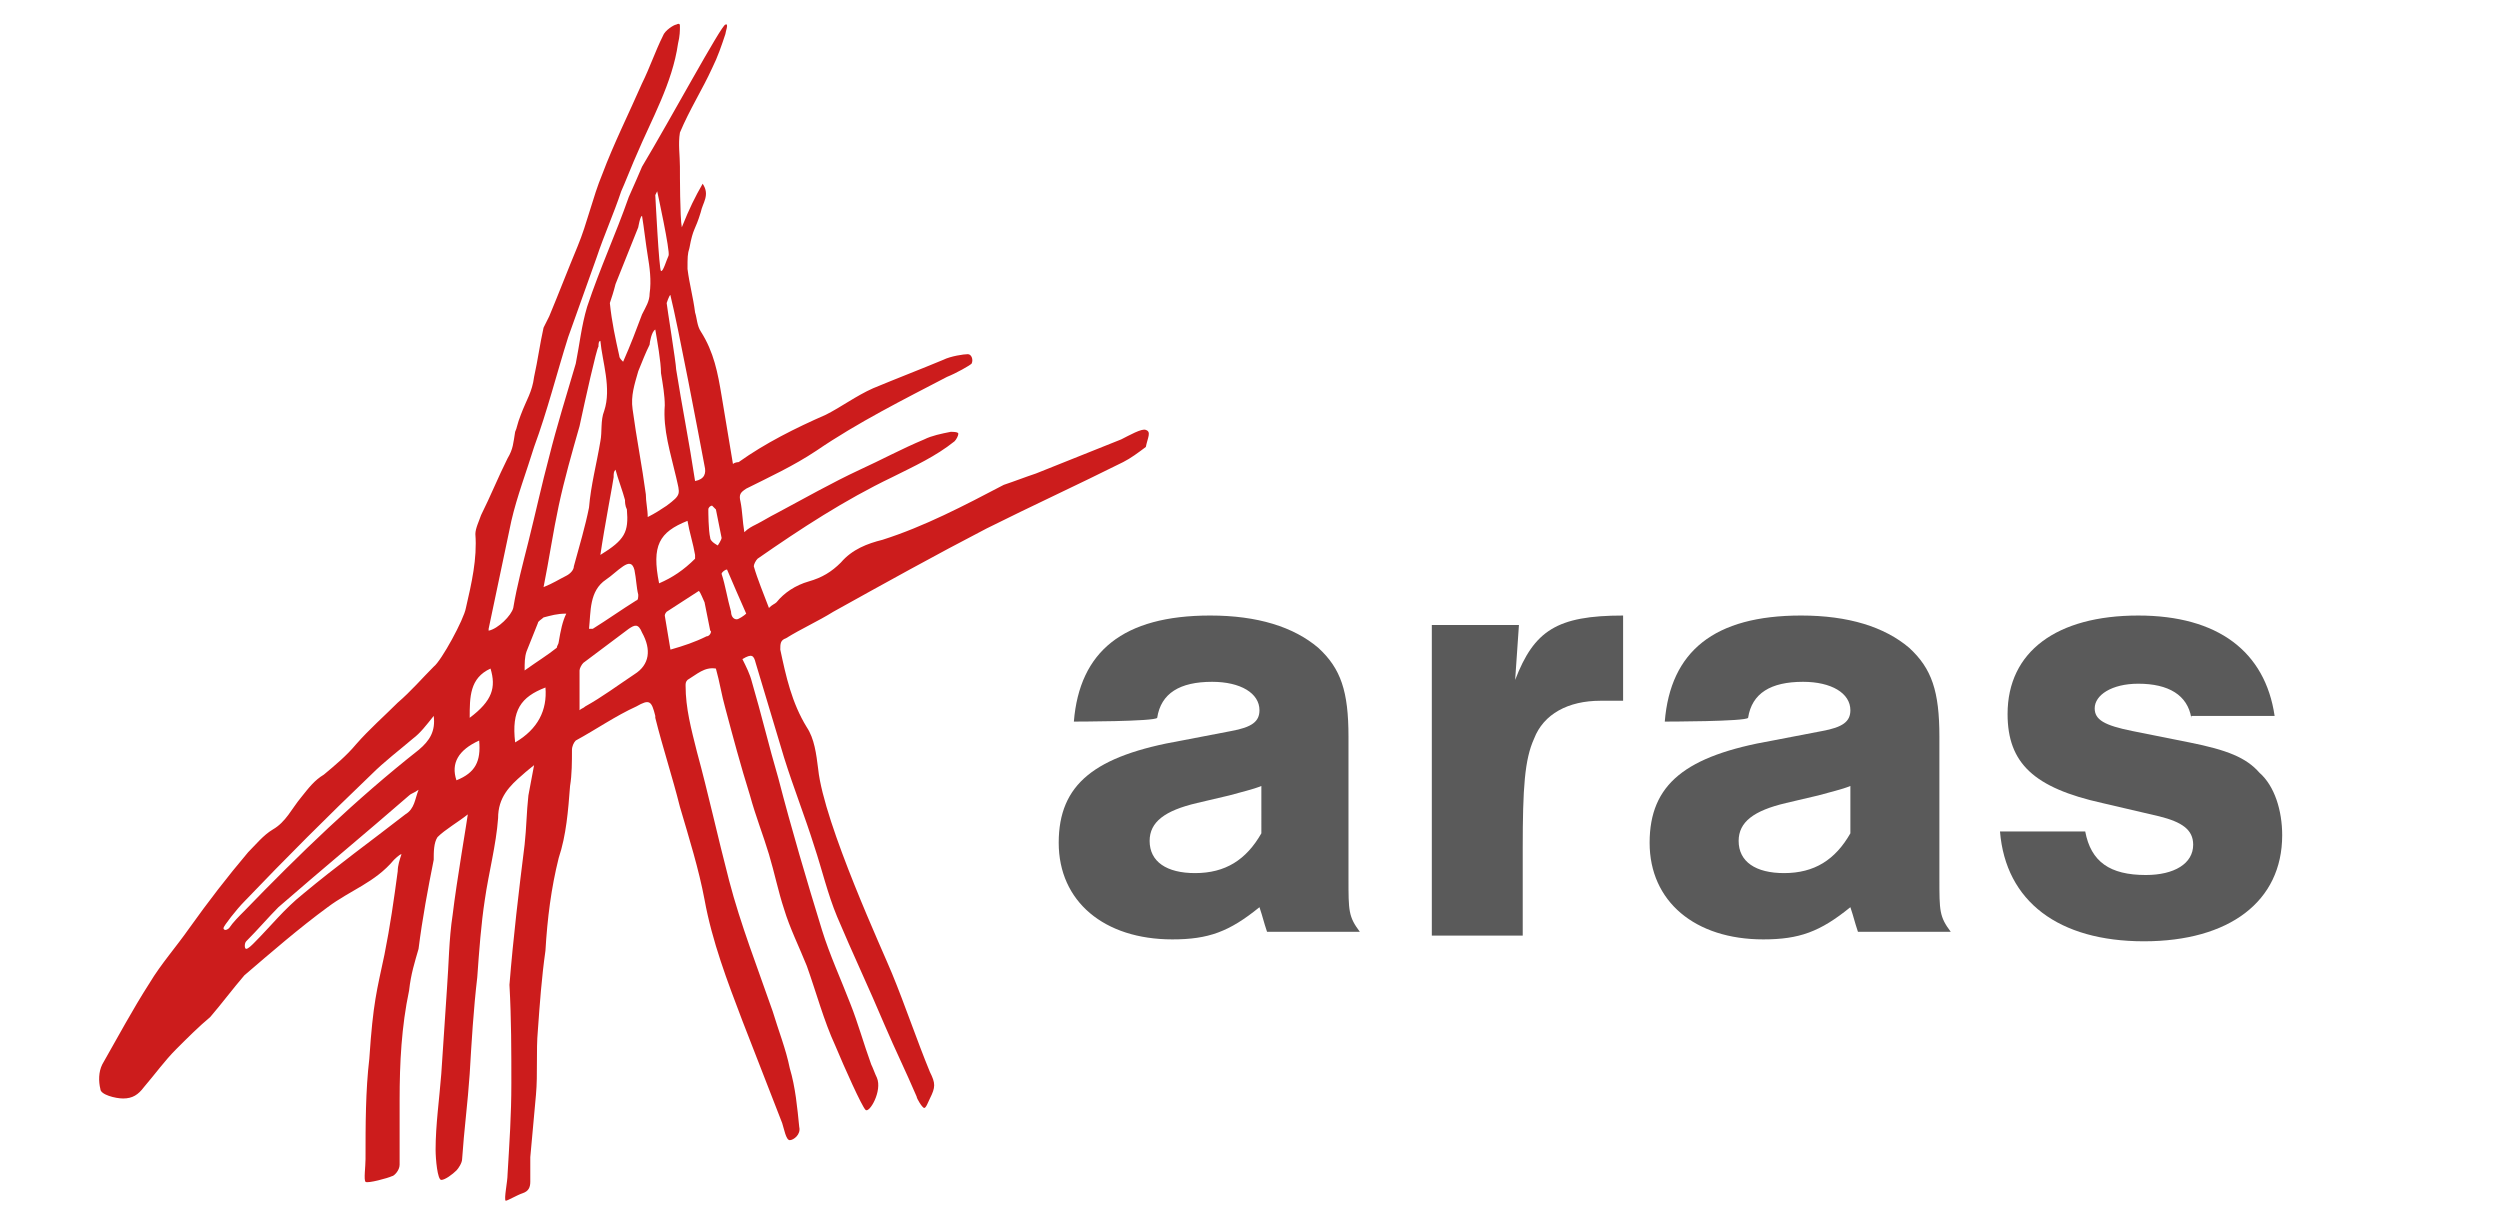 <?xml version="1.0" encoding="UTF-8"?>
<!-- Generator: Adobe Illustrator 28.0.0, SVG Export Plug-In . SVG Version: 6.00 Build 0)  -->
<svg xmlns="http://www.w3.org/2000/svg" xmlns:xlink="http://www.w3.org/1999/xlink" version="1.1" id="Layer_1" x="0px" y="0px" viewBox="0 0 132 64.7" style="enable-background:new 0 0 132 64.7;" xml:space="preserve">
<style type="text/css">
	.st0{fill:#5A5A5A;}
	.st1{fill:#CC1C1C;}
</style>
<g>
	<g>
		<path class="st0" d="M56.7,38.1c0.3-3.7,2.6-5.6,7.2-5.6c2.5,0,4.4,0.6,5.7,1.7c1.2,1.1,1.6,2.3,1.6,4.7v7.5c0,1.7,0,2,0.6,2.8    h-4.9c-0.2-0.6-0.2-0.7-0.4-1.3c-1.6,1.3-2.7,1.7-4.6,1.7c-3.6,0-6-2-6-5.1s1.9-4.6,6.5-5.4l2.6-0.5c1.1-0.2,1.5-0.5,1.5-1.1    c0-0.9-1-1.5-2.5-1.5c-1.7,0-2.7,0.6-2.9,1.9C61,38.1,56.7,38.1,56.7,38.1z M66.6,41.5c-0.5,0.2-1,0.3-1.7,0.5l-1.7,0.4    c-1.7,0.4-2.5,1-2.5,2c0,1.1,0.9,1.7,2.4,1.7c1.6,0,2.7-0.7,3.5-2.1C66.6,44,66.6,41.5,66.6,41.5z"></path>
		<path class="st0" d="M80.2,33L80,35.9c1-2.6,2.2-3.4,5.7-3.4V37c-0.6,0-0.8,0-1.2,0c-1.7,0-3,0.7-3.5,2c-0.5,1.1-0.6,2.6-0.6,5.8    v4.6h-4.8V33H80.2z"></path>
		<path class="st0" d="M87.9,38.1c0.3-3.7,2.6-5.6,7.2-5.6c2.5,0,4.4,0.6,5.7,1.7c1.2,1.1,1.6,2.3,1.6,4.7v7.5c0,1.7,0,2,0.6,2.8    h-4.9c-0.2-0.6-0.2-0.7-0.4-1.3c-1.6,1.3-2.7,1.7-4.6,1.7c-3.6,0-6-2-6-5.1s1.9-4.6,6.5-5.4l2.6-0.5c1.1-0.2,1.5-0.5,1.5-1.1    c0-0.9-1-1.5-2.5-1.5c-1.7,0-2.7,0.6-2.9,1.9C92.2,38.1,87.9,38.1,87.9,38.1z M97.7,41.5c-0.5,0.2-1,0.3-1.7,0.5l-1.7,0.4    c-1.7,0.4-2.5,1-2.5,2c0,1.1,0.9,1.7,2.4,1.7c1.6,0,2.7-0.7,3.5-2.1C97.7,44,97.7,41.5,97.7,41.5z"></path>
		<path class="st0" d="M115.7,37.9c-0.2-1.2-1.2-1.8-2.8-1.8c-1.4,0-2.3,0.6-2.3,1.3c0,0.6,0.5,0.9,2,1.2l3,0.6c2,0.4,3,0.8,3.7,1.6    c0.8,0.7,1.2,2,1.2,3.3c0,3.5-2.8,5.6-7.3,5.6s-7.3-2.1-7.6-5.8h4.5c0.3,1.6,1.3,2.3,3.2,2.3c1.5,0,2.5-0.6,2.5-1.6    c0-0.8-0.6-1.2-1.8-1.5l-3-0.7c-3.6-0.8-5-2.1-5-4.7c0-3.3,2.6-5.2,6.9-5.2c4.2,0,6.7,1.9,7.2,5.3h-4.4V37.9z"></path>
	</g>
	<path class="st1" d="M60.5,22.7c-0.2-0.1-0.9,0.3-1.3,0.5c-1.5,0.6-3,1.2-4.5,1.8c-0.6,0.2-1.1,0.4-1.7,0.6   c-2.1,1.1-4.2,2.2-6.4,2.9c-0.8,0.2-1.6,0.5-2.2,1.2c-0.5,0.5-1,0.8-1.7,1s-1.3,0.6-1.7,1.1c-0.1,0.1-0.2,0.1-0.4,0.3   c-0.3-0.8-0.6-1.5-0.8-2.2c0-0.1,0.1-0.3,0.2-0.4c2.3-1.6,4.6-3.1,7.1-4.3c1.2-0.6,2.3-1.1,3.3-1.9c0.1-0.1,0.2-0.3,0.2-0.4   s-0.3-0.1-0.4-0.1c-0.5,0.1-1,0.2-1.4,0.4c-1.2,0.5-2.3,1.1-3.4,1.6c-1.5,0.7-2.9,1.5-4.4,2.3c-0.4,0.2-0.7,0.4-1.1,0.6   c-0.2,0.1-0.4,0.2-0.6,0.4c-0.1-0.6-0.1-1.1-0.2-1.6c-0.1-0.4,0-0.5,0.3-0.7c1.2-0.6,2.5-1.2,3.7-2c2.2-1.5,4.6-2.7,6.9-3.9   c0.5-0.2,1.2-0.6,1.3-0.7c0.1-0.2,0-0.5-0.2-0.5s-0.9,0.1-1.3,0.3c-1.2,0.5-2.5,1-3.7,1.5c-0.9,0.4-1.7,1-2.5,1.4   c-1.6,0.7-3.2,1.5-4.6,2.5c0,0-0.2,0-0.3,0.1c-0.2-1.2-0.4-2.4-0.6-3.6c-0.2-1.2-0.4-2.3-1.1-3.4c-0.2-0.3-0.2-0.7-0.3-1   c-0.1-0.8-0.3-1.5-0.4-2.3c0-0.6,0-0.8,0.1-1.1c0.2-1.1,0.3-0.9,0.6-1.9c0.1-0.5,0.5-0.9,0.1-1.5C36.7,10.4,36.4,11,36,12   c-0.1-0.5-0.1-2.8-0.1-3.2c0-0.6-0.1-1.2,0-1.8c0.5-1.2,1.2-2.3,1.7-3.4c0.3-0.6,0.5-1.2,0.7-1.8c0-0.1,0.2-0.6,0-0.5   c-0.2,0-2.9,5-4.4,7.5c0,0-0.6,1.4-0.7,1.6c-0.7,2-1.5,3.7-2.2,5.8c-0.3,1-0.4,2-0.6,3c-0.5,1.7-1,3.3-1.4,4.9   c-0.4,1.5-0.7,2.9-1.1,4.5c-0.3,1.2-0.6,2.3-0.8,3.5c-0.1,0.4-0.8,1.1-1.3,1.2v-0.1c0.4-1.9,0.8-3.8,1.2-5.7   c0.3-1.3,0.8-2.6,1.2-3.9c0.7-1.9,1.2-3.9,1.8-5.8c0.5-1.4,1-2.8,1.5-4.2c0.4-1.2,0.9-2.3,1.3-3.5c0.1-0.2,0.7-1.7,0.8-1.9   c0.8-1.9,1.9-3.8,2.2-5.9c0.1-0.4,0.1-0.7,0.1-0.9c0-0.1,0-0.2-0.2-0.1c-0.1,0-0.6,0.3-0.7,0.6c-0.4,0.8-0.7,1.7-1.1,2.5   c-0.7,1.6-1.5,3.2-2.1,4.8c-0.5,1.2-0.8,2.6-1.3,3.8s-1,2.5-1.5,3.7c-0.1,0.2-0.2,0.4-0.3,0.6c-0.2,0.9-0.3,1.7-0.5,2.6   c-0.1,0.8-0.4,1.2-0.7,2c-0.2,0.5-0.2,0.7-0.3,0.9c-0.1,0.6-0.1,0.9-0.4,1.4c-0.5,1-0.9,2-1.4,3c-0.1,0.3-0.3,0.7-0.3,1   c0.1,1.3-0.2,2.6-0.5,3.9c-0.1,0.6-1.3,2.8-1.7,3.1c-0.6,0.6-1.2,1.3-1.9,1.9c-0.7,0.7-1.5,1.4-2.2,2.2c-0.5,0.6-1.1,1.1-1.7,1.6   c-0.5,0.3-0.8,0.7-1.2,1.2c-0.5,0.6-0.8,1.3-1.5,1.7c-0.5,0.3-0.9,0.8-1.3,1.2C12,46.3,11,47.6,10,49c-0.7,1-1.5,1.9-2.1,2.9   c-0.9,1.4-1.7,2.9-2.5,4.3c-0.2,0.4-0.2,0.9-0.1,1.3c0,0.3,0.8,0.5,1.2,0.5c0.5,0,0.8-0.2,1.1-0.6c0.6-0.7,1.1-1.4,1.7-2   s1.2-1.2,1.8-1.7c0.6-0.7,1.2-1.5,1.8-2.2c1.4-1.2,2.9-2.5,4.4-3.6c1.2-0.9,2.5-1.3,3.5-2.5c0,0,0.3-0.3,0.4-0.3   C21.1,45.4,21,45.7,21,46c-0.2,1.5-0.4,2.9-0.7,4.4c-0.4,1.9-0.6,2.5-0.8,5.5c-0.2,1.7-0.2,3.5-0.2,5.3c0,0.4-0.1,1.1,0,1.2   s1.2-0.2,1.4-0.3c0.1,0,0.4-0.3,0.4-0.6c0-1.2,0-2.3,0-3.4c0-2,0.1-3.9,0.5-5.8c0.1-0.9,0.3-1.5,0.5-2.2c0.2-1.6,0.5-3.2,0.8-4.7   c0-0.4,0-0.9,0.2-1.2c0.4-0.4,1.1-0.8,1.6-1.2c0,0.1-0.6,3.6-0.8,5.3c-0.2,1.3-0.2,2.6-0.3,3.9c-0.1,1.5-0.2,3-0.3,4.5   c-0.1,1.3-0.3,2.7-0.3,4c0,0.5,0.1,1.6,0.3,1.6s0.6-0.3,0.8-0.5c0.1-0.1,0.3-0.4,0.3-0.6c0.1-1.5,0.3-3,0.4-4.5   c0.1-1.7,0.2-3.4,0.4-5.1c0.1-1.4,0.2-2.8,0.4-4.1c0.2-1.4,0.6-2.9,0.7-4.3c0-1.1,0.6-1.7,1.3-2.3c0.1-0.1,0.6-0.5,0.6-0.5   c-0.1,0.5-0.2,1.1-0.3,1.6c-0.1,0.9-0.1,1.7-0.2,2.6c-0.3,2.4-0.6,4.9-0.8,7.4c0.1,1.8,0.1,3.5,0.1,5.2s-0.1,3.1-0.2,4.8   c0,0.4-0.2,1.3-0.1,1.4c0.1,0,0.6-0.3,0.9-0.4s0.4-0.3,0.4-0.6c0-0.4,0-0.9,0-1.3c0.1-1.1,0.2-2.2,0.3-3.3c0.1-1.1,0-2.3,0.1-3.4   c0.1-1.4,0.2-2.8,0.4-4.2c0.1-1.7,0.3-3.3,0.7-4.9c0.4-1.2,0.5-2.5,0.6-3.8c0.1-0.6,0.1-1.3,0.1-1.9c0-0.2,0.1-0.4,0.2-0.5   c1.1-0.6,2.1-1.3,3.2-1.8c0.7-0.4,0.8-0.3,1,0.5v0.1c0.4,1.6,0.9,3.1,1.3,4.7c0.5,1.7,1,3.3,1.3,4.9c0.4,2.2,1.2,4.3,2,6.4   c0.7,1.8,1.4,3.6,2.1,5.4c0.1,0.3,0.2,0.9,0.4,0.9s0.6-0.3,0.5-0.7c-0.1-1-0.2-2.1-0.5-3.1c-0.2-1-0.6-2-0.9-3   c-0.8-2.3-1.7-4.6-2.3-6.9c-0.6-2.3-1.1-4.6-1.7-6.8c-0.3-1.2-0.6-2.3-0.6-3.5c0-0.1,0-0.2,0.1-0.3c0.5-0.3,0.9-0.7,1.5-0.6   c0.2,0.7,0.3,1.4,0.5,2.1c0.4,1.5,0.8,3,1.3,4.6c0.3,1.1,0.7,2.1,1,3.1s0.5,2,0.8,2.9c0.3,1,0.8,2,1.2,3c0.5,1.4,0.9,2.9,1.5,4.2   c0.5,1.2,1.4,3.2,1.6,3.4s0.9-1,0.6-1.7c-0.1-0.2-0.2-0.5-0.3-0.7c-0.4-1.1-0.7-2.2-1.1-3.2c-0.5-1.3-1.1-2.6-1.5-3.9   c-0.8-2.6-1.6-5.3-2.3-8c-0.5-1.7-0.9-3.4-1.4-5.1c-0.1-0.4-0.3-0.8-0.5-1.2c0.5-0.3,0.6-0.2,0.7,0.2c0.5,1.7,1,3.3,1.5,5   c0.5,1.6,1.1,3.1,1.6,4.7c0.4,1.2,0.7,2.5,1.2,3.7c0.8,1.9,1.7,3.8,2.5,5.7c0.6,1.4,1.1,2.4,1.7,3.8c0,0.1,0.3,0.6,0.4,0.6   s0.2-0.3,0.3-0.5c0.3-0.6,0.3-0.8,0-1.4c-0.7-1.7-1.3-3.5-2-5.2c-0.4-1-3.6-7.9-3.9-10.8c-0.1-0.8-0.2-1.6-0.6-2.2   c-0.8-1.3-1.1-2.7-1.4-4.1c0-0.3,0-0.5,0.3-0.6c0.8-0.5,1.7-0.9,2.5-1.4c2.7-1.5,5.4-3,8.1-4.4c2.4-1.2,4.8-2.3,7.2-3.5   c0.4-0.2,0.8-0.5,1.2-0.8C60.6,23.1,60.8,22.8,60.5,22.7z M21.4,43c-1.8,1.4-3.6,2.7-5.4,4.2c-1,0.8-1.7,1.7-2.6,2.6   c-0.1,0.1-0.3,0.3-0.4,0.3s-0.1-0.3,0-0.4c0.6-0.6,1.2-1.3,1.7-1.8c2.3-2,4.6-3.9,6.9-5.9c0.1-0.1,0.2-0.1,0.5-0.3   C21.9,42.2,21.9,42.7,21.4,43z M22.1,39.6c-3.3,2.6-6.3,5.5-9.2,8.5c-0.3,0.3-0.6,0.6-0.8,0.9c0,0-0.1,0.1-0.2,0.1   c0,0-0.1,0-0.1-0.1s0.7-1,1.1-1.4c2.2-2.3,4.4-4.5,6.7-6.7c0.7-0.7,1.5-1.3,2.2-1.9c0.4-0.3,0.7-0.7,1.1-1.2   C23,38.6,22.7,39.1,22.1,39.6z M24.1,41.2c-0.3-0.9,0.1-1.6,1.2-2.1C25.4,40.2,25.1,40.8,24.1,41.2z M24.8,37.9   c0-1.1,0-2.1,1.1-2.6C26.2,36.3,26,37,24.8,37.9z M35.4,15.6c0.4,1.6,1.5,7.4,1.8,9c0.1,0.4,0,0.7-0.5,0.8c-0.3-2-0.7-4-1-5.9   c0-0.3-0.5-3.4-0.5-3.5C35.3,15.7,35.4,15.5,35.4,15.6z M34.7,10.1c0,0,0.7,3.2,0.6,3.4s-0.3,0.9-0.4,0.8c-0.1,0-0.3-4-0.3-4   L34.7,10.1z M32.5,15c0.4-1,0.8-2,1.2-3c0,0,0.1-0.6,0.2-0.6c0.1,0.6,0.2,1.5,0.3,2.1s0.2,1.3,0.1,2c0,0.4-0.2,0.7-0.4,1.1   c-0.3,0.8-0.6,1.6-1,2.5c-0.1-0.1-0.2-0.2-0.2-0.3c-0.2-0.9-0.4-1.8-0.5-2.8C32.3,15.7,32.4,15.4,32.5,15z M32,30.6   c0.3-0.2,0.6-0.5,0.9-0.7s0.5-0.2,0.6,0.2c0.1,0.5,0.1,0.9,0.2,1.3c0,0.1,0,0.3-0.1,0.3c-0.8,0.5-1.5,1-2.3,1.5c0,0-0.1,0-0.2,0   C31.2,32.3,31.1,31.2,32,30.6z M31.7,29.3c0.2-1.4,0.7-4,0.7-4.1c0-0.2,0-0.3,0.1-0.4c0.1,0.4,0.4,1.2,0.5,1.6c0,0.1,0,0.3,0.1,0.5   C33.2,28.1,33,28.5,31.7,29.3z M27.2,39.2c-0.2-1.7,0.3-2.4,1.6-2.9C28.9,37.5,28.4,38.5,27.2,39.2z M29.5,33.9   c0,0.1-0.1,0.2-0.1,0.3c-0.5,0.4-1,0.7-1.7,1.2c0-0.4,0-0.7,0.1-1c0.2-0.5,0.4-1,0.6-1.5c0-0.1,0.2-0.2,0.3-0.3   c0.4-0.1,0.7-0.2,1.2-0.2C29.7,32.8,29.6,33.3,29.5,33.9z M30.3,29.9c0,0.2-0.2,0.4-0.4,0.5c-0.4,0.2-0.7,0.4-1.2,0.6   c0.3-1.5,0.5-2.9,0.8-4.3s0.7-2.8,1.1-4.2c0.3-1.4,0.9-4.1,1-4.2c0-0.1,0-0.3,0.1-0.3c0.1,1.1,0.6,2.5,0.2,3.7   c-0.2,0.5-0.1,1.1-0.2,1.6c-0.2,1.2-0.5,2.3-0.6,3.5C30.9,27.8,30.6,28.8,30.3,29.9z M33.5,35.6c-0.9,0.6-1.7,1.2-2.6,1.7   c-0.1,0.1-0.2,0.1-0.3,0.2c0-0.7,0-1.4,0-2.1c0-0.1,0.1-0.3,0.2-0.4c0.8-0.6,1.6-1.2,2.4-1.8c0.3-0.2,0.5-0.3,0.7,0.2   C34.4,34.3,34.3,35.1,33.5,35.6z M34.2,27.3c0-0.4-0.1-0.8-0.1-1.2c-0.2-1.5-0.5-3-0.7-4.5c-0.1-0.7,0.1-1.3,0.3-2   c0.2-0.5,0.4-1,0.6-1.4c0-0.1,0.1-0.7,0.3-0.8c0.1,0.6,0.3,1.7,0.3,2.3c0.1,0.6,0.2,1.2,0.2,1.7c-0.1,1.3,0.3,2.5,0.6,3.8   c0.2,0.9,0.3,0.9-0.5,1.5C34.9,26.9,34.6,27.1,34.2,27.3z M36.3,27.5c0.1,0.6,0.3,1.2,0.4,1.8c0,0,0,0.1,0,0.2   c-0.6,0.6-1.2,1-1.9,1.3C34.4,28.8,34.8,28.1,36.3,27.5z M37.3,33.6c-0.6,0.3-1.2,0.5-1.9,0.7c-0.1-0.6-0.2-1.2-0.3-1.8   c0-0.1,0.1-0.2,0.1-0.2c0.6-0.4,1.1-0.7,1.7-1.1c0.1,0.1,0.2,0.4,0.3,0.6c0.1,0.5,0.2,1,0.3,1.5C37.6,33.3,37.5,33.6,37.3,33.6z    M37.9,28.8c0,0-0.4-0.2-0.4-0.4c-0.1-0.4-0.1-1.4-0.1-1.5s0.1-0.2,0.2-0.2c0,0,0.1,0.1,0.2,0.2c0.1,0.5,0.2,1,0.3,1.5   C38.1,28.5,37.9,28.8,37.9,28.8z M38.9,32.7c-0.2,0-0.3-0.2-0.3-0.4c-0.2-0.7-0.3-1.4-0.5-2c0-0.1,0.3-0.3,0.3-0.2   c0.3,0.7,0.6,1.4,1,2.3C39.3,32.5,39,32.7,38.9,32.7z"></path>
</g>
</svg>
